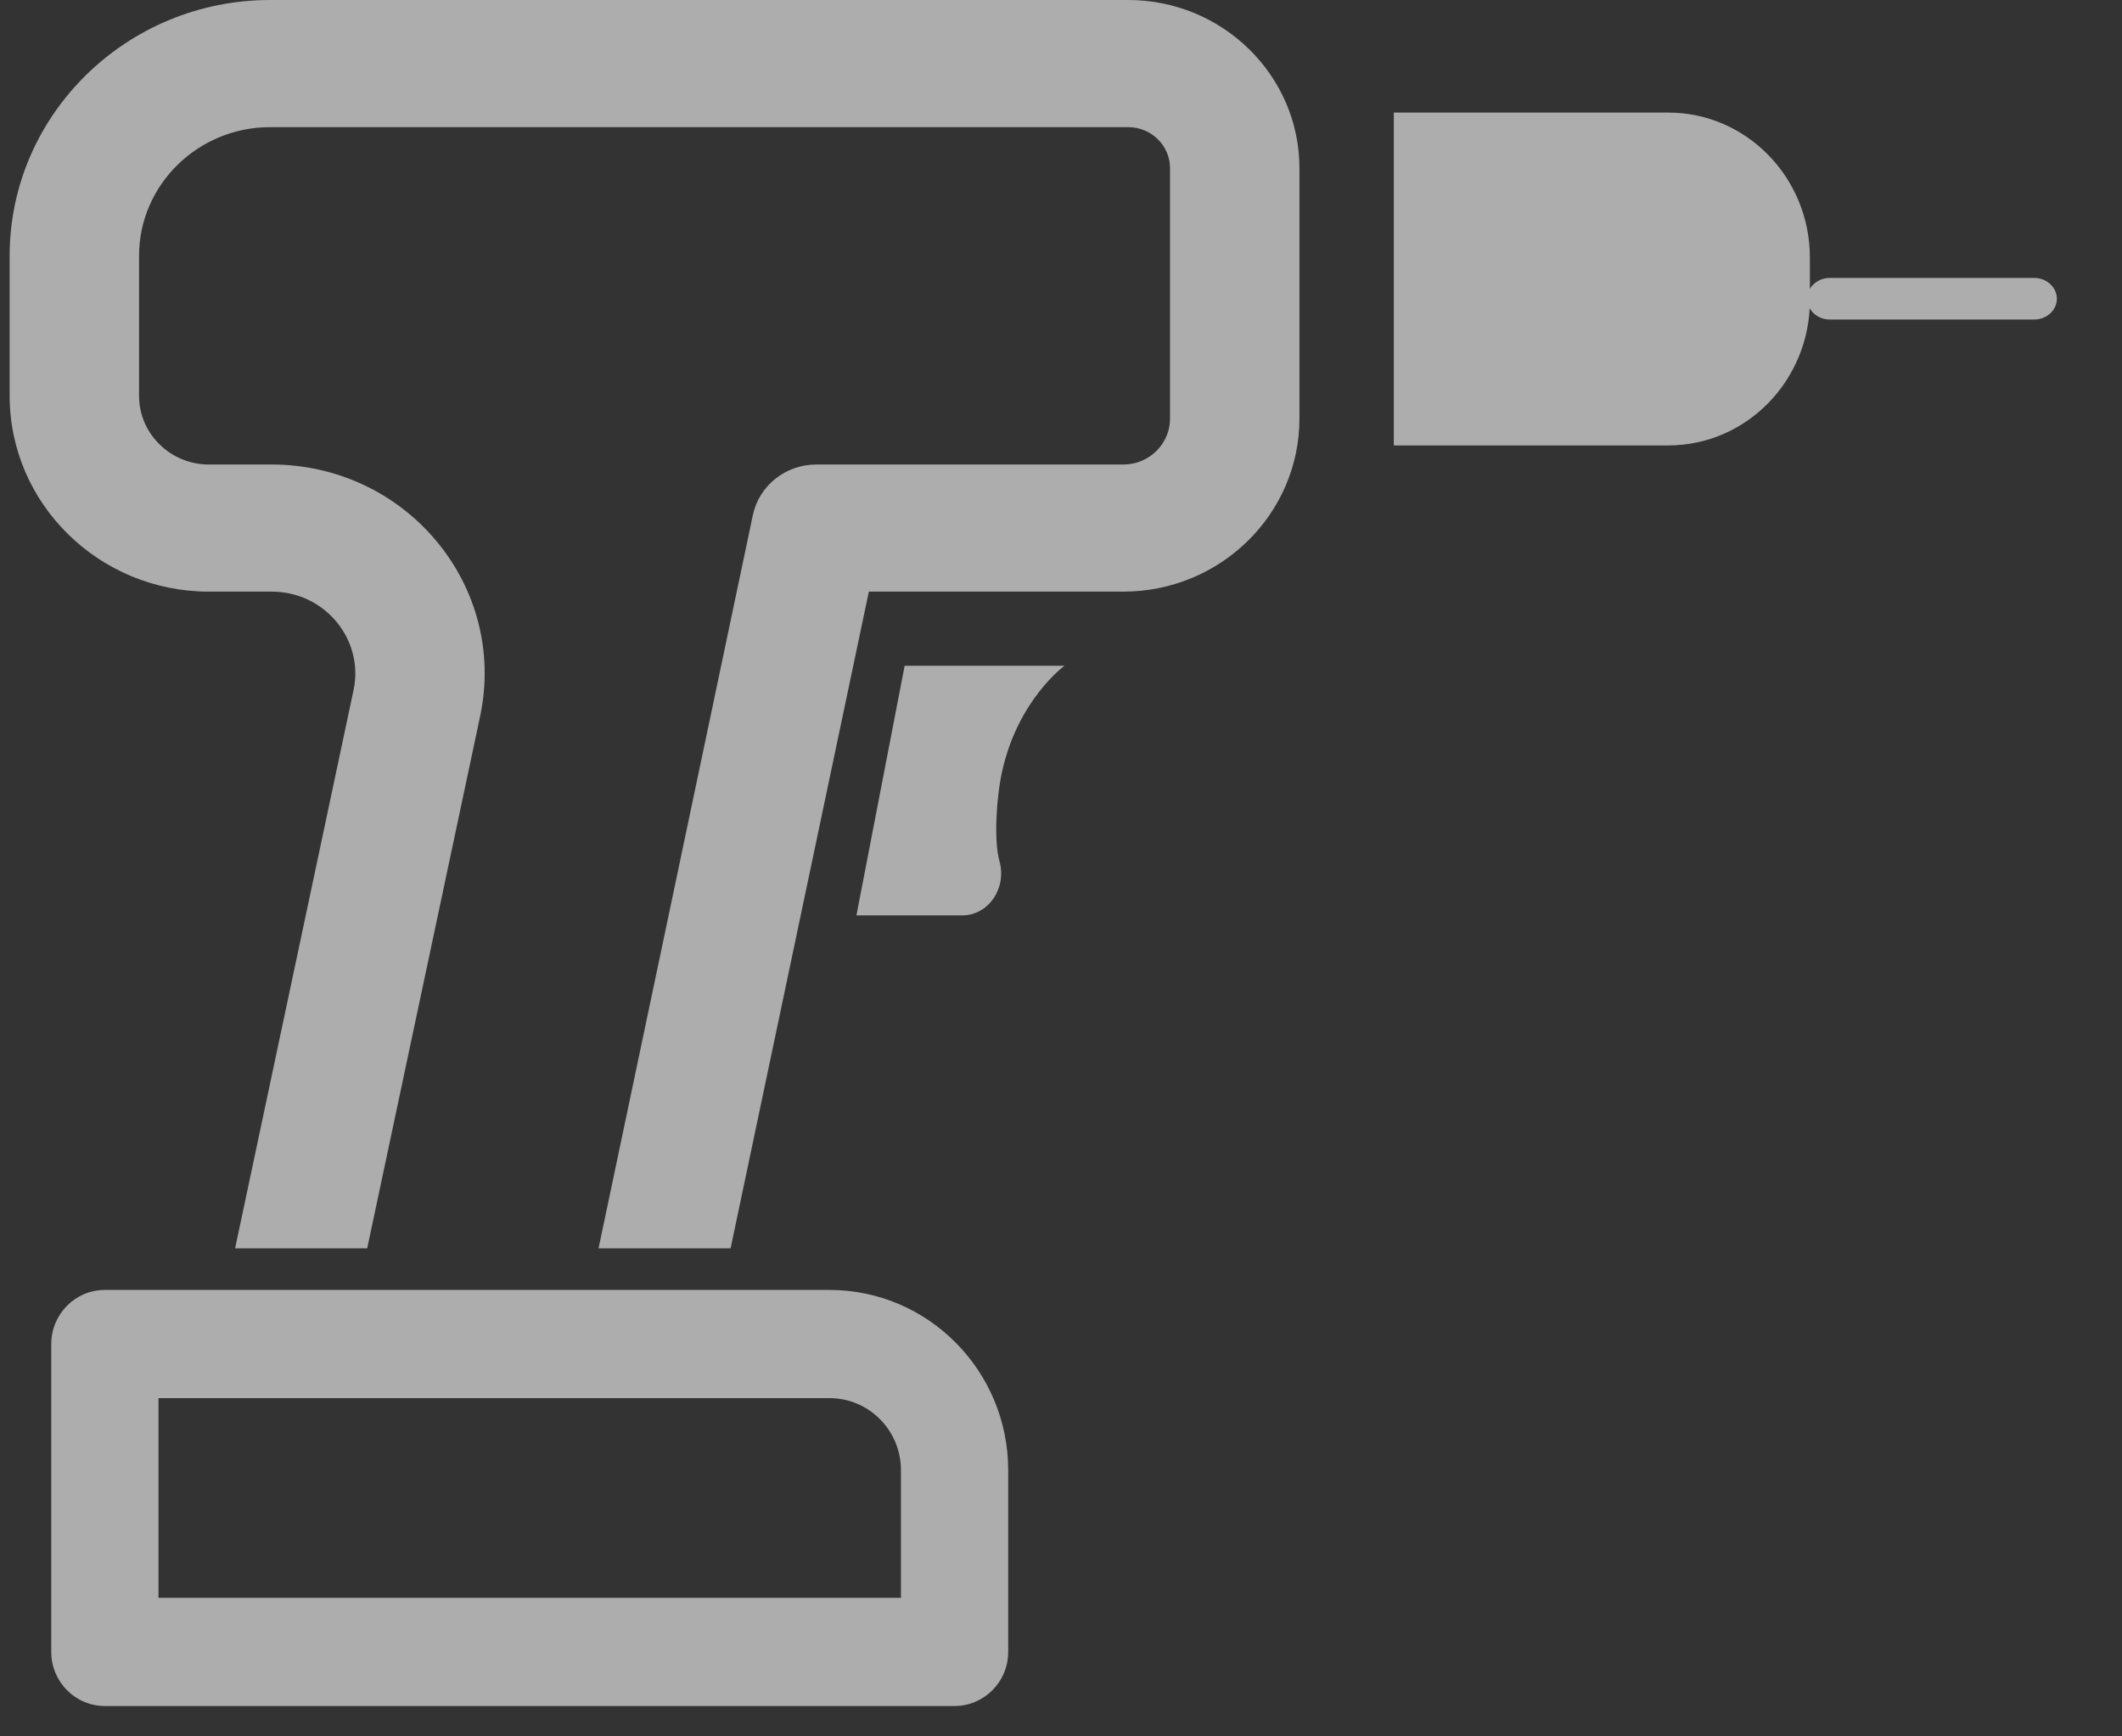 <?xml version="1.0" encoding="UTF-8"?>
<svg width="44px" height="36px" viewBox="0 0 44 36" version="1.1" xmlns="http://www.w3.org/2000/svg" xmlns:xlink="http://www.w3.org/1999/xlink">
    <rect x="0" y="0" width="44" height="36" fill="#333333" stroke="none"/>
    <title>Handyman Services</title>
    <g id="Header-Footer" stroke="none" stroke-width="1" fill="none" fill-rule="evenodd" opacity="0.598">
        <g id="RPM-Franchise---N" transform="translate(-426, -1958)" fill="#FFFFFF">
            <g id="footer" transform="translate(0, 816)">
                <g id="NEI-footer" transform="translate(0, 889)">
                    <g id="services" transform="translate(120, 183)">
                        <g id="column-02" transform="translate(306.2, 0)">
                            <g id="icons">
                                <g id="Handyman-Services" transform="translate(0, 70)">
                                    <path d="M41.978,6.625 L37.743,6.625 C37.483,6.625 37.272,6.432 37.272,6.194 C37.272,5.956 37.483,5.762 37.743,5.762 L41.978,5.762 C42.238,5.762 42.449,5.956 42.449,6.194 C42.449,6.432 42.238,6.625 41.978,6.625" id="Fill-28"></path>
                                    <path d="M34.39,9.235 L28.701,9.235 L28.701,2.334 L34.39,2.334 C36.012,2.334 37.328,3.68 37.328,5.34 L37.328,6.229 C37.328,7.889 36.012,9.235 34.39,9.235" id="Fill-29"></path>
                                    <path d="M18.558,13.803 L17.558,18.979 L19.748,18.979 C20.295,18.979 20.681,18.416 20.524,17.854 C20.408,17.446 20.455,16.564 20.576,16.008 C20.901,14.51 21.872,13.803 21.872,13.803 L18.558,13.803 Z" id="Fill-30"></path>
                                    <path d="M3.086,33.128 L18.481,33.128 L18.481,30.48 C18.481,29.656 17.818,28.987 17.001,28.987 L3.086,28.987 L3.086,33.128 Z M19.593,35.37 L1.974,35.37 C1.36,35.37 0.863,34.868 0.863,34.249 L0.863,27.866 C0.863,27.247 1.36,26.744 1.974,26.744 L17.001,26.744 C19.044,26.744 20.705,28.42 20.705,30.48 L20.705,34.249 C20.705,34.868 20.207,35.37 19.593,35.37 L19.593,35.37 Z" id="Fill-31"></path>
                                    <path d="M23.194,-1.23329918e-13 L5.402,-1.23329918e-13 C2.423,-1.23329918e-13 3.02995724e-13,2.381 3.02995724e-13,5.306 L3.02995724e-13,8.206 C3.02995724e-13,10.445 1.854,12.266 4.133,12.266 L5.437,12.266 C5.957,12.266 6.445,12.493 6.774,12.888 C7.104,13.283 7.235,13.797 7.135,14.288 L4.675,25.881 L7.414,25.881 L9.763,14.814 C10.024,13.537 9.691,12.226 8.849,11.218 C8.008,10.209 6.764,9.631 5.437,9.631 L4.133,9.631 C3.334,9.631 2.683,8.992 2.683,8.206 L2.683,5.306 C2.683,3.833 3.903,2.636 5.402,2.636 L23.194,2.636 C23.672,2.636 24.061,3.017 24.061,3.487 L24.061,8.679 C24.061,9.204 23.626,9.631 23.092,9.631 L16.724,9.631 C16.087,9.631 15.538,10.071 15.41,10.682 L12.211,25.881 L14.949,25.881 L17.816,12.266 L23.092,12.266 C25.106,12.266 26.744,10.658 26.744,8.679 L26.744,3.487 C26.744,1.564 25.151,-1.23329918e-13 23.194,-1.23329918e-13" id="Fill-32"></path>
                                </g>
                            </g>
                        </g>
                    </g>
                </g>
            </g>
        </g>
    </g>
</svg>